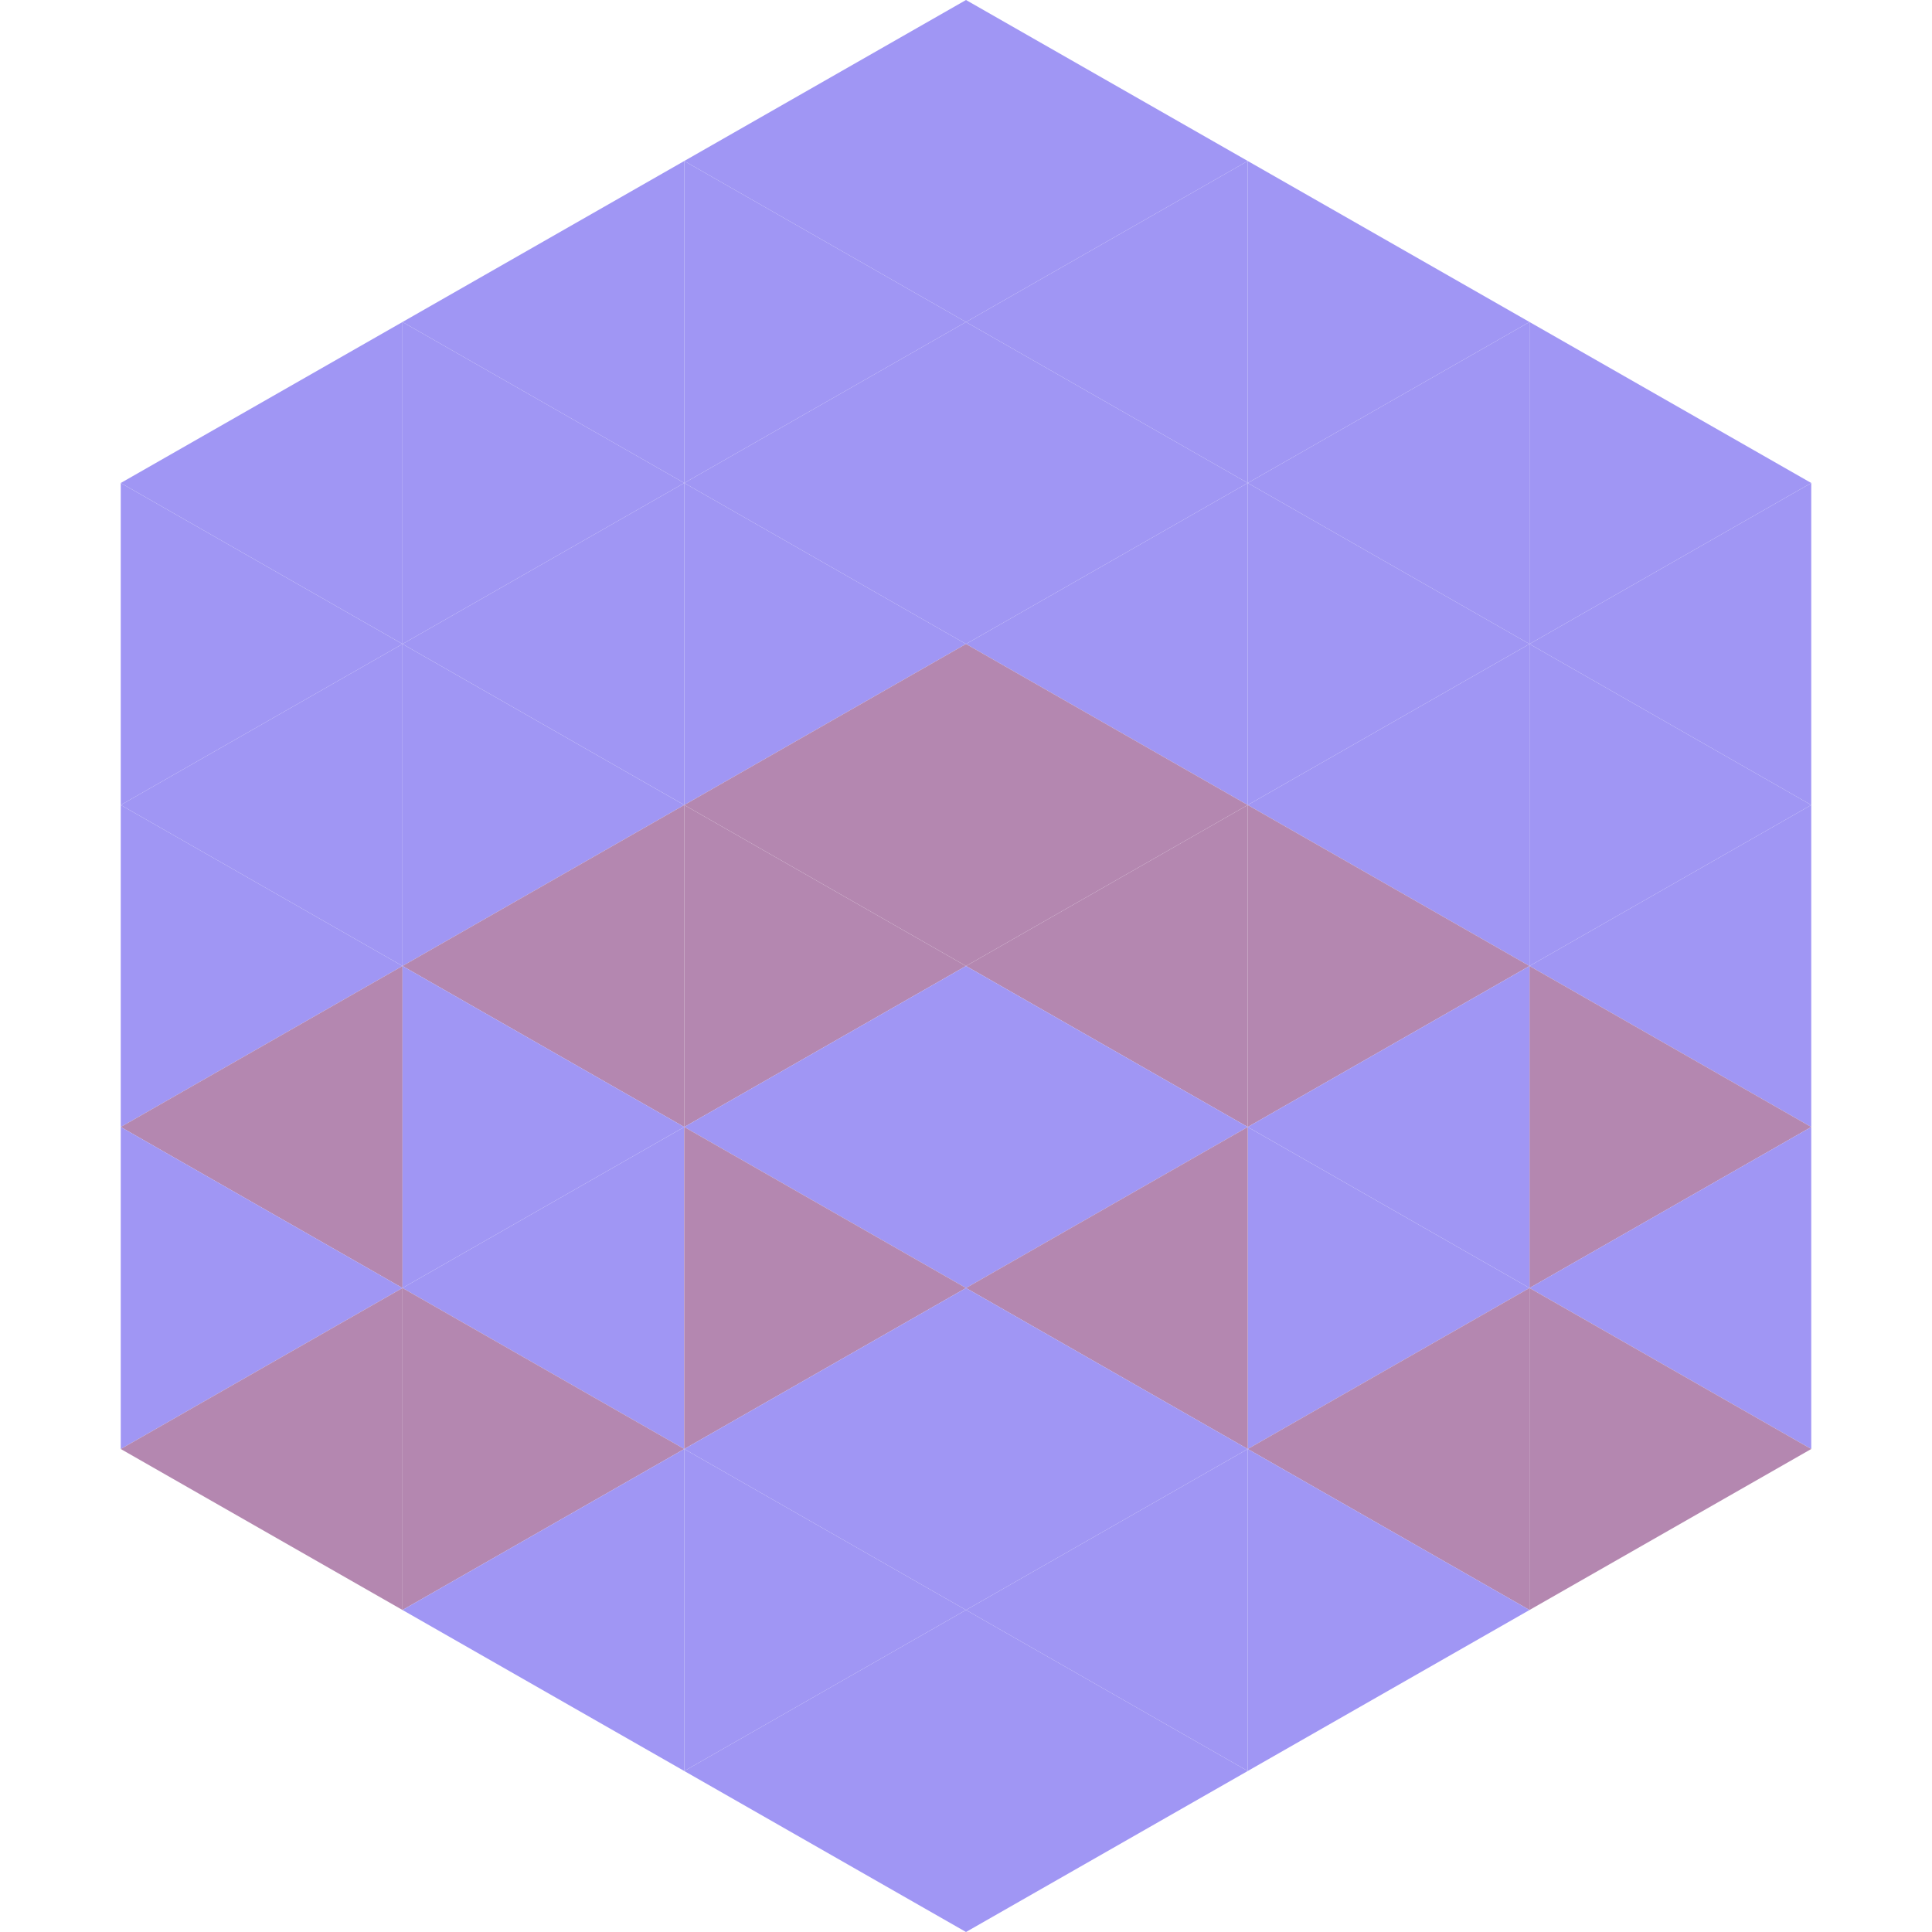 <?xml version="1.0"?>
<!-- Generated by SVGo -->
<svg width="240" height="240"
     xmlns="http://www.w3.org/2000/svg"
     xmlns:xlink="http://www.w3.org/1999/xlink">
<polygon points="50,40 15,60 50,80" style="fill:rgb(160,150,244)" />
<polygon points="190,40 225,60 190,80" style="fill:rgb(160,150,244)" />
<polygon points="15,60 50,80 15,100" style="fill:rgb(160,150,244)" />
<polygon points="225,60 190,80 225,100" style="fill:rgb(160,150,244)" />
<polygon points="50,80 15,100 50,120" style="fill:rgb(160,150,244)" />
<polygon points="190,80 225,100 190,120" style="fill:rgb(160,150,244)" />
<polygon points="15,100 50,120 15,140" style="fill:rgb(160,150,244)" />
<polygon points="225,100 190,120 225,140" style="fill:rgb(160,150,244)" />
<polygon points="50,120 15,140 50,160" style="fill:rgb(180,135,176)" />
<polygon points="190,120 225,140 190,160" style="fill:rgb(180,135,176)" />
<polygon points="15,140 50,160 15,180" style="fill:rgb(160,150,244)" />
<polygon points="225,140 190,160 225,180" style="fill:rgb(160,150,244)" />
<polygon points="50,160 15,180 50,200" style="fill:rgb(180,135,176)" />
<polygon points="190,160 225,180 190,200" style="fill:rgb(180,135,176)" />
<polygon points="15,180 50,200 15,220" style="fill:rgb(255,255,255); fill-opacity:0" />
<polygon points="225,180 190,200 225,220" style="fill:rgb(255,255,255); fill-opacity:0" />
<polygon points="50,0 85,20 50,40" style="fill:rgb(255,255,255); fill-opacity:0" />
<polygon points="190,0 155,20 190,40" style="fill:rgb(255,255,255); fill-opacity:0" />
<polygon points="85,20 50,40 85,60" style="fill:rgb(160,150,244)" />
<polygon points="155,20 190,40 155,60" style="fill:rgb(160,150,244)" />
<polygon points="50,40 85,60 50,80" style="fill:rgb(160,150,244)" />
<polygon points="190,40 155,60 190,80" style="fill:rgb(160,150,244)" />
<polygon points="85,60 50,80 85,100" style="fill:rgb(160,150,244)" />
<polygon points="155,60 190,80 155,100" style="fill:rgb(160,150,244)" />
<polygon points="50,80 85,100 50,120" style="fill:rgb(160,150,244)" />
<polygon points="190,80 155,100 190,120" style="fill:rgb(160,150,244)" />
<polygon points="85,100 50,120 85,140" style="fill:rgb(180,135,176)" />
<polygon points="155,100 190,120 155,140" style="fill:rgb(180,135,176)" />
<polygon points="50,120 85,140 50,160" style="fill:rgb(160,150,244)" />
<polygon points="190,120 155,140 190,160" style="fill:rgb(160,150,244)" />
<polygon points="85,140 50,160 85,180" style="fill:rgb(160,150,244)" />
<polygon points="155,140 190,160 155,180" style="fill:rgb(160,150,244)" />
<polygon points="50,160 85,180 50,200" style="fill:rgb(180,135,176)" />
<polygon points="190,160 155,180 190,200" style="fill:rgb(180,135,176)" />
<polygon points="85,180 50,200 85,220" style="fill:rgb(160,150,244)" />
<polygon points="155,180 190,200 155,220" style="fill:rgb(160,150,244)" />
<polygon points="120,0 85,20 120,40" style="fill:rgb(160,150,244)" />
<polygon points="120,0 155,20 120,40" style="fill:rgb(160,150,244)" />
<polygon points="85,20 120,40 85,60" style="fill:rgb(160,150,244)" />
<polygon points="155,20 120,40 155,60" style="fill:rgb(160,150,244)" />
<polygon points="120,40 85,60 120,80" style="fill:rgb(160,150,244)" />
<polygon points="120,40 155,60 120,80" style="fill:rgb(160,150,244)" />
<polygon points="85,60 120,80 85,100" style="fill:rgb(160,150,244)" />
<polygon points="155,60 120,80 155,100" style="fill:rgb(160,150,244)" />
<polygon points="120,80 85,100 120,120" style="fill:rgb(180,135,176)" />
<polygon points="120,80 155,100 120,120" style="fill:rgb(180,135,176)" />
<polygon points="85,100 120,120 85,140" style="fill:rgb(180,135,176)" />
<polygon points="155,100 120,120 155,140" style="fill:rgb(180,135,176)" />
<polygon points="120,120 85,140 120,160" style="fill:rgb(160,150,244)" />
<polygon points="120,120 155,140 120,160" style="fill:rgb(160,150,244)" />
<polygon points="85,140 120,160 85,180" style="fill:rgb(180,135,176)" />
<polygon points="155,140 120,160 155,180" style="fill:rgb(180,135,176)" />
<polygon points="120,160 85,180 120,200" style="fill:rgb(160,150,244)" />
<polygon points="120,160 155,180 120,200" style="fill:rgb(160,150,244)" />
<polygon points="85,180 120,200 85,220" style="fill:rgb(160,150,244)" />
<polygon points="155,180 120,200 155,220" style="fill:rgb(160,150,244)" />
<polygon points="120,200 85,220 120,240" style="fill:rgb(160,150,244)" />
<polygon points="120,200 155,220 120,240" style="fill:rgb(160,150,244)" />
<polygon points="85,220 120,240 85,260" style="fill:rgb(255,255,255); fill-opacity:0" />
<polygon points="155,220 120,240 155,260" style="fill:rgb(255,255,255); fill-opacity:0" />
</svg>
